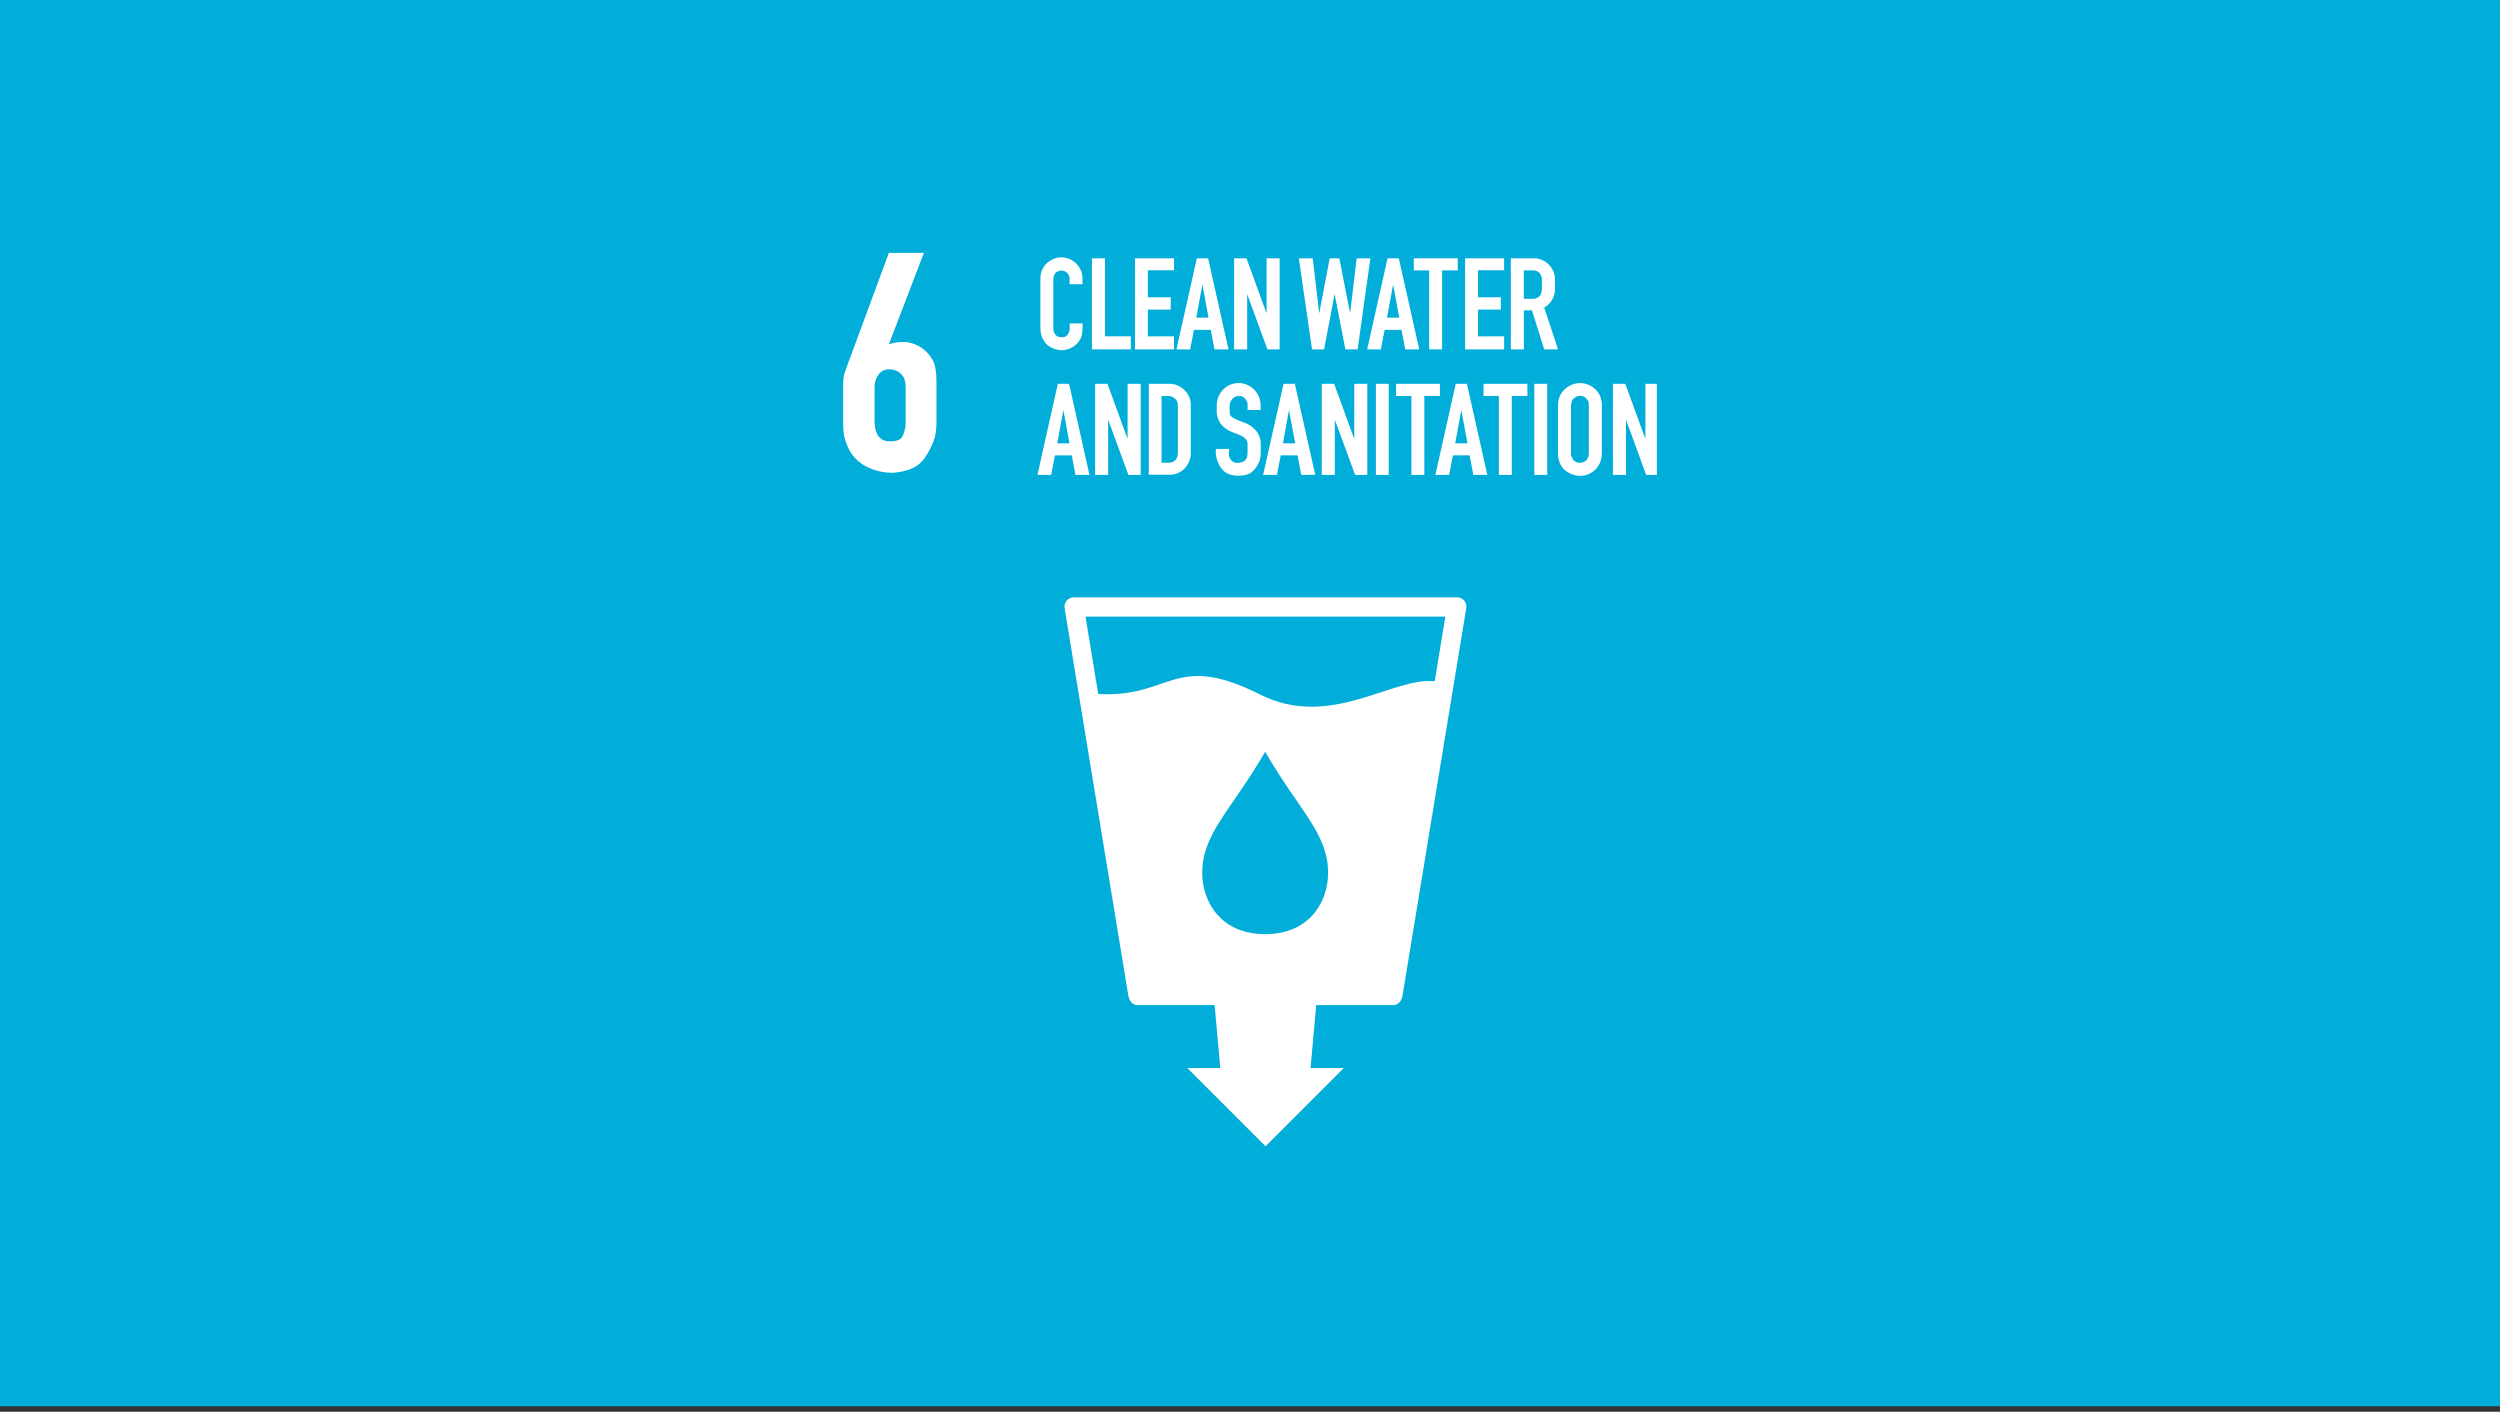 <svg width="255" height="144" viewBox="0 0 255 144" fill="none" xmlns="http://www.w3.org/2000/svg">
<rect x="0" y="0" width="255" height="144" fill="#333333" stroke="none"/>
<rect width="255" height="143.44" fill="#00AED9"/>
<g clip-path="url(#clip0_3542_9325)">
<path fill-rule="evenodd" clip-rule="evenodd" d="M74.613 16.508H183.387C183.468 16.508 183.547 16.524 183.622 16.555C183.697 16.586 183.764 16.631 183.821 16.688C183.878 16.746 183.923 16.814 183.954 16.888C183.985 16.963 184 17.043 184 17.124V126.073C184 126.154 183.985 126.234 183.954 126.309C183.923 126.384 183.878 126.451 183.821 126.509C183.764 126.566 183.697 126.611 183.622 126.642C183.547 126.673 183.468 126.689 183.387 126.689H74.613C74.532 126.689 74.453 126.673 74.378 126.642C74.303 126.611 74.236 126.566 74.179 126.509C74.122 126.451 74.077 126.384 74.046 126.309C74.015 126.234 74 126.154 74 126.073V17.124C74 17.043 74.015 16.963 74.046 16.888C74.077 16.814 74.122 16.746 74.179 16.688C74.236 16.631 74.303 16.586 74.378 16.555C74.453 16.524 74.532 16.508 74.613 16.508Z" fill="#00AED9"/>
<path d="M110.425 33.293C110.428 33.548 110.409 33.803 110.37 34.055C110.33 34.303 110.236 34.54 110.095 34.748C110.005 34.886 109.898 35.012 109.776 35.122C109.65 35.239 109.51 35.342 109.361 35.427C109.207 35.515 109.044 35.585 108.874 35.636C108.709 35.69 108.536 35.718 108.363 35.719C107.966 35.721 107.576 35.626 107.224 35.444C106.921 35.297 106.666 35.066 106.49 34.778C106.346 34.551 106.24 34.303 106.176 34.041C106.139 33.794 106.121 33.544 106.121 33.293V28.508C106.118 28.276 106.141 28.043 106.19 27.815C106.262 27.572 106.374 27.342 106.523 27.136C106.708 26.881 106.95 26.672 107.23 26.526C107.519 26.352 107.849 26.257 108.187 26.251C108.483 26.243 108.777 26.297 109.052 26.407C109.327 26.517 109.577 26.683 109.786 26.892C109.995 27.102 110.159 27.353 110.268 27.628C110.377 27.904 110.428 28.198 110.42 28.495V28.995H109.102V28.508C109.11 28.271 109.031 28.04 108.88 27.857C108.8 27.774 108.704 27.709 108.598 27.664C108.492 27.619 108.379 27.596 108.264 27.596C108.149 27.596 108.035 27.619 107.929 27.664C107.823 27.709 107.728 27.774 107.648 27.857C107.504 28.043 107.43 28.273 107.439 28.508V33.648C107.469 33.817 107.535 33.977 107.631 34.118C107.706 34.214 107.803 34.289 107.915 34.337C108.026 34.386 108.148 34.405 108.269 34.393C108.386 34.41 108.505 34.396 108.614 34.353C108.724 34.309 108.82 34.238 108.893 34.146C108.969 34.033 109.03 33.911 109.075 33.783C109.096 33.673 109.105 33.562 109.102 33.45V32.988H110.42L110.425 33.293Z" fill="white"/>
<path d="M115.342 35.636H111.377V26.347H112.708V34.305H115.342V35.636Z" fill="white"/>
<path d="M119.747 34.305V35.636H115.768V26.347H119.747V27.568H117.085V30.318H119.414V31.58H117.085V34.311L119.747 34.305Z" fill="white"/>
<path d="M119.998 35.636L122.077 26.347H123.227L125.308 35.636H123.878L123.502 33.648H121.783L121.395 35.644L119.998 35.636ZM122.022 32.405H123.271L122.646 29.022L122.022 32.405Z" fill="white"/>
<path d="M129.275 35.636L127.21 29.993V35.636H125.879V26.347H127.141L129.193 31.976V26.347H130.524V35.636H129.275Z" fill="white"/>
<path d="M137.229 35.636L136.129 29.979L135.059 35.636H133.827L132.482 26.347H133.896L134.561 31.962L135.628 26.347H136.613L137.713 31.962L138.378 26.347H139.781L138.477 35.636H137.229Z" fill="white"/>
<path d="M139.451 35.636L141.53 26.347H142.68L144.761 35.636H143.331L142.952 33.648H141.233L140.845 35.644L139.451 35.636ZM141.475 32.405H142.724L142.099 29.022L141.475 32.405Z" fill="white"/>
<path d="M145.776 35.636V27.581H144.209V26.347H148.689V27.581H147.094V35.636H145.776Z" fill="white"/>
<path d="M153.421 34.305V35.636H149.441V26.347H153.421V27.568H150.759V30.318H153.088V31.58H150.759V34.311L153.421 34.305Z" fill="white"/>
<path d="M154.104 35.637V26.347H156.433C156.719 26.341 157.004 26.394 157.269 26.504C157.533 26.614 157.772 26.778 157.97 26.985C158.178 27.189 158.342 27.433 158.452 27.703C158.562 27.972 158.615 28.262 158.608 28.553V29.411C158.622 29.808 158.527 30.202 158.333 30.549C158.139 30.896 157.854 31.183 157.508 31.38L158.922 35.637H157.508L156.26 31.657H155.435V35.637H154.104ZM157.052 30.189C157.134 30.088 157.191 29.968 157.217 29.84C157.255 29.7 157.274 29.556 157.272 29.411V28.553C157.284 28.3 157.201 28.051 157.038 27.857C156.955 27.764 156.852 27.691 156.737 27.643C156.621 27.595 156.497 27.575 156.372 27.582H155.429V30.478H156.359C156.488 30.481 156.616 30.456 156.736 30.407C156.855 30.357 156.963 30.283 157.052 30.189Z" fill="white"/>
<path d="M105.818 48.446L107.897 39.148H109.047L111.126 48.446H109.696L109.322 46.45H107.606L107.218 48.446H105.818ZM107.842 45.218H109.088L108.467 41.832L107.842 45.218Z" fill="white"/>
<path d="M115.097 48.446L113.032 42.803V48.446H111.701V39.148H112.963L115.015 44.778V39.148H116.351V48.438L115.097 48.446Z" fill="white"/>
<path d="M119.271 39.148C119.557 39.144 119.842 39.198 120.106 39.308C120.37 39.417 120.609 39.58 120.809 39.786C121.018 39.98 121.185 40.216 121.297 40.479C121.409 40.742 121.465 41.026 121.46 41.312V46.135C121.472 46.438 121.423 46.74 121.315 47.024C121.208 47.307 121.045 47.566 120.836 47.785C120.627 47.997 120.377 48.163 120.1 48.273C119.824 48.383 119.527 48.434 119.23 48.423H117.176V39.148H119.271ZM120.143 46.135V41.32C120.145 41.197 120.12 41.075 120.07 40.962C120.019 40.849 119.945 40.749 119.852 40.668C119.762 40.58 119.656 40.51 119.54 40.462C119.423 40.415 119.298 40.392 119.172 40.393H118.479V47.202H119.131C119.808 47.202 120.143 46.845 120.143 46.133V46.135Z" fill="white"/>
<path d="M125.351 46.13V46.367C125.351 46.423 125.355 46.479 125.365 46.535C125.41 46.68 125.481 46.816 125.574 46.936C125.658 47.035 125.765 47.113 125.886 47.161C126.007 47.209 126.137 47.226 126.267 47.211C126.444 47.212 126.62 47.173 126.781 47.098C126.925 47.028 127.045 46.917 127.127 46.779C127.179 46.69 127.212 46.591 127.224 46.488C127.241 46.407 127.251 46.324 127.251 46.24V45.338C127.26 45.174 127.222 45.011 127.141 44.868C127.007 44.697 126.836 44.559 126.641 44.464C126.334 44.319 126.02 44.191 125.7 44.079C125.259 43.92 124.867 43.648 124.564 43.29C124.239 42.871 124.076 42.348 124.105 41.818V41.403C124.091 40.79 124.321 40.197 124.743 39.753C124.949 39.537 125.196 39.364 125.47 39.247C125.745 39.129 126.04 39.068 126.338 39.068C126.637 39.068 126.932 39.129 127.206 39.247C127.48 39.364 127.728 39.537 127.933 39.753C128.146 39.971 128.313 40.23 128.425 40.513C128.537 40.796 128.591 41.099 128.585 41.403V41.818H127.254V41.403C127.258 41.344 127.258 41.284 127.254 41.224C127.254 41.173 127.249 41.121 127.24 41.07C127.225 41.012 127.202 40.957 127.171 40.905C127.133 40.839 127.083 40.762 127.017 40.669C126.94 40.572 126.84 40.496 126.727 40.448C126.613 40.4 126.489 40.382 126.366 40.394C126.24 40.391 126.116 40.415 126.001 40.466C125.886 40.516 125.783 40.591 125.7 40.685C125.523 40.883 125.426 41.138 125.425 41.403V41.953C125.419 42.105 125.449 42.257 125.51 42.396C125.638 42.539 125.797 42.651 125.975 42.723C126.049 42.762 126.159 42.811 126.308 42.877L126.877 43.083C127.335 43.241 127.745 43.514 128.068 43.875C128.432 44.286 128.622 44.823 128.596 45.371V46.119C128.602 46.398 128.57 46.675 128.5 46.944C128.37 47.3 128.177 47.628 127.93 47.915C127.606 48.322 127.067 48.526 126.308 48.526C125.505 48.526 124.923 48.266 124.562 47.747C124.216 47.276 124.024 46.709 124.012 46.125V45.792H125.356L125.351 46.13Z" fill="white"/>
<path d="M128.838 48.446L130.925 39.148H132.075L134.154 48.438H132.726L132.352 46.441H130.634L130.246 48.438L128.838 48.446ZM130.862 45.218H132.11L131.475 41.832L130.862 45.218Z" fill="white"/>
<path d="M138.225 48.446L136.151 42.803V48.446H134.82V39.148H136.083L138.134 44.778V39.148H139.465V48.438L138.225 48.446Z" fill="white"/>
<path d="M140.342 48.446V39.148H141.651V48.438L140.342 48.446Z" fill="white"/>
<path d="M143.964 48.446V40.391H142.396V39.148H146.876V40.383H145.281V48.438L143.964 48.446Z" fill="white"/>
<path d="M146.408 48.446L148.487 39.148H149.626L151.707 48.438H150.277L149.903 46.441H148.196L147.808 48.438L146.408 48.446ZM148.432 45.218H149.681L149.056 41.832L148.432 45.218Z" fill="white"/>
<path d="M152.885 48.446V40.391H151.32V39.148H155.797V40.383H154.202V48.438L152.885 48.446Z" fill="white"/>
<path d="M156.5 48.446V39.148H157.817V48.438L156.5 48.446Z" fill="white"/>
<path d="M159.314 40.031C159.521 39.738 159.797 39.5 160.117 39.338C160.42 39.174 160.757 39.084 161.102 39.074C161.446 39.065 161.788 39.136 162.1 39.283C162.394 39.412 162.655 39.606 162.864 39.849C163.054 40.067 163.196 40.323 163.279 40.6C163.356 40.868 163.393 41.146 163.389 41.425V46.152C163.393 46.4 163.365 46.648 163.307 46.889C163.241 47.144 163.128 47.383 162.974 47.596C162.787 47.874 162.535 48.102 162.24 48.261C161.92 48.447 161.556 48.542 161.187 48.536C160.971 48.538 160.756 48.509 160.549 48.451C160.35 48.39 160.159 48.307 159.979 48.204C159.81 48.107 159.652 47.99 159.509 47.857C159.388 47.739 159.285 47.602 159.204 47.453C159.088 47.235 159.004 47.002 158.954 46.76C158.924 46.558 158.911 46.354 158.912 46.15V41.417C158.909 41.169 158.937 40.923 158.995 40.682C159.065 40.449 159.173 40.229 159.314 40.031ZM161.893 40.765C161.818 40.644 161.712 40.544 161.586 40.476C161.46 40.408 161.319 40.374 161.176 40.377C161.009 40.38 160.845 40.427 160.703 40.515C160.573 40.58 160.462 40.678 160.381 40.798C160.329 40.903 160.292 41.015 160.271 41.131C160.254 41.221 160.245 41.313 160.243 41.406V46.298C160.244 46.349 160.249 46.399 160.257 46.449C160.299 46.616 160.375 46.772 160.48 46.908C160.562 47.011 160.669 47.09 160.79 47.141C160.911 47.192 161.042 47.212 161.173 47.2C161.328 47.202 161.481 47.163 161.616 47.087C161.735 47.023 161.836 46.928 161.907 46.812C161.965 46.719 162.007 46.617 162.031 46.51C162.052 46.39 162.061 46.268 162.058 46.147V41.417C162.063 41.287 162.054 41.157 162.031 41.029C162.012 40.926 161.964 40.831 161.893 40.754V40.765Z" fill="white"/>
<path d="M167.91 48.446L165.851 42.803V48.446H164.52V39.148H165.779L167.833 44.778V39.148H169.151V48.438L167.91 48.446Z" fill="white"/>
<path d="M95.086 36.644C95.259 36.94 95.372 37.267 95.419 37.606C95.491 38.012 95.524 38.423 95.518 38.835V43.081C95.517 43.595 95.462 44.106 95.353 44.608C95.125 45.34 94.787 46.034 94.349 46.665C93.773 47.581 92.69 48.101 91.099 48.224C90.154 48.236 89.22 48.02 88.376 47.594C87.68 47.238 87.097 46.694 86.693 46.024C86.433 45.534 86.234 45.014 86.099 44.476C86.03 44.014 85.997 43.548 86 43.081V39.597C86 39.11 86 38.772 86.033 38.569C86.075 38.273 86.152 37.984 86.264 37.708L90.664 25.795H94.239L90.664 35.12C91.121 34.954 91.605 34.875 92.091 34.886H92.388C92.944 34.944 93.477 35.134 93.945 35.44C94.412 35.745 94.799 36.158 95.075 36.644H95.086ZM92.061 38.338C91.911 38.126 91.712 37.955 91.48 37.839C91.249 37.723 90.992 37.666 90.733 37.672C90.516 37.661 90.299 37.705 90.102 37.798C89.906 37.891 89.735 38.031 89.605 38.206C89.323 38.613 89.183 39.102 89.207 39.597V43.081C89.206 43.545 89.32 44.001 89.539 44.41C89.671 44.612 89.856 44.775 90.074 44.88C90.291 44.985 90.534 45.029 90.774 45.006H90.972C91.55 45.006 91.924 44.806 92.102 44.41C92.286 43.991 92.38 43.539 92.377 43.081V39.597C92.383 39.364 92.361 39.13 92.311 38.901C92.284 38.695 92.2 38.5 92.069 38.338H92.061Z" fill="white"/>
<path d="M109.525 60.926C109.383 60.927 109.243 60.959 109.115 61.021C108.987 61.083 108.874 61.173 108.785 61.284C108.697 61.395 108.634 61.524 108.601 61.662C108.569 61.801 108.568 61.945 108.598 62.084L115.085 101.532C115.171 102.041 115.492 102.517 116.012 102.517H123.891L124.471 108.946H121.111L129.086 116.921L137.061 108.946H133.675L134.256 102.517H142.134C142.654 102.517 142.979 102.041 143.061 101.532L149.551 62.084C149.581 61.945 149.58 61.801 149.548 61.662C149.516 61.524 149.453 61.395 149.364 61.284C149.275 61.173 149.163 61.083 149.035 61.021C148.907 60.959 148.766 60.927 148.624 60.926H109.525ZM110.724 62.892H147.425L146.342 69.492C142.088 69 135.71 74.442 128.544 70.848C119.725 66.418 119.532 71.194 112.019 70.79L110.724 62.892ZM129.047 76.68C132.509 82.681 135.466 84.991 135.466 89.055C135.466 91.767 133.752 95.281 129.047 95.281C124.342 95.281 122.626 91.767 122.626 89.055C122.626 84.991 125.582 82.681 129.047 76.68Z" fill="white"/>
</g>
<defs>
<clipPath id="clip0_3542_9325">
<rect width="83" height="92" fill="white" transform="translate(86 25.72)"/>
</clipPath>
</defs>
</svg>

